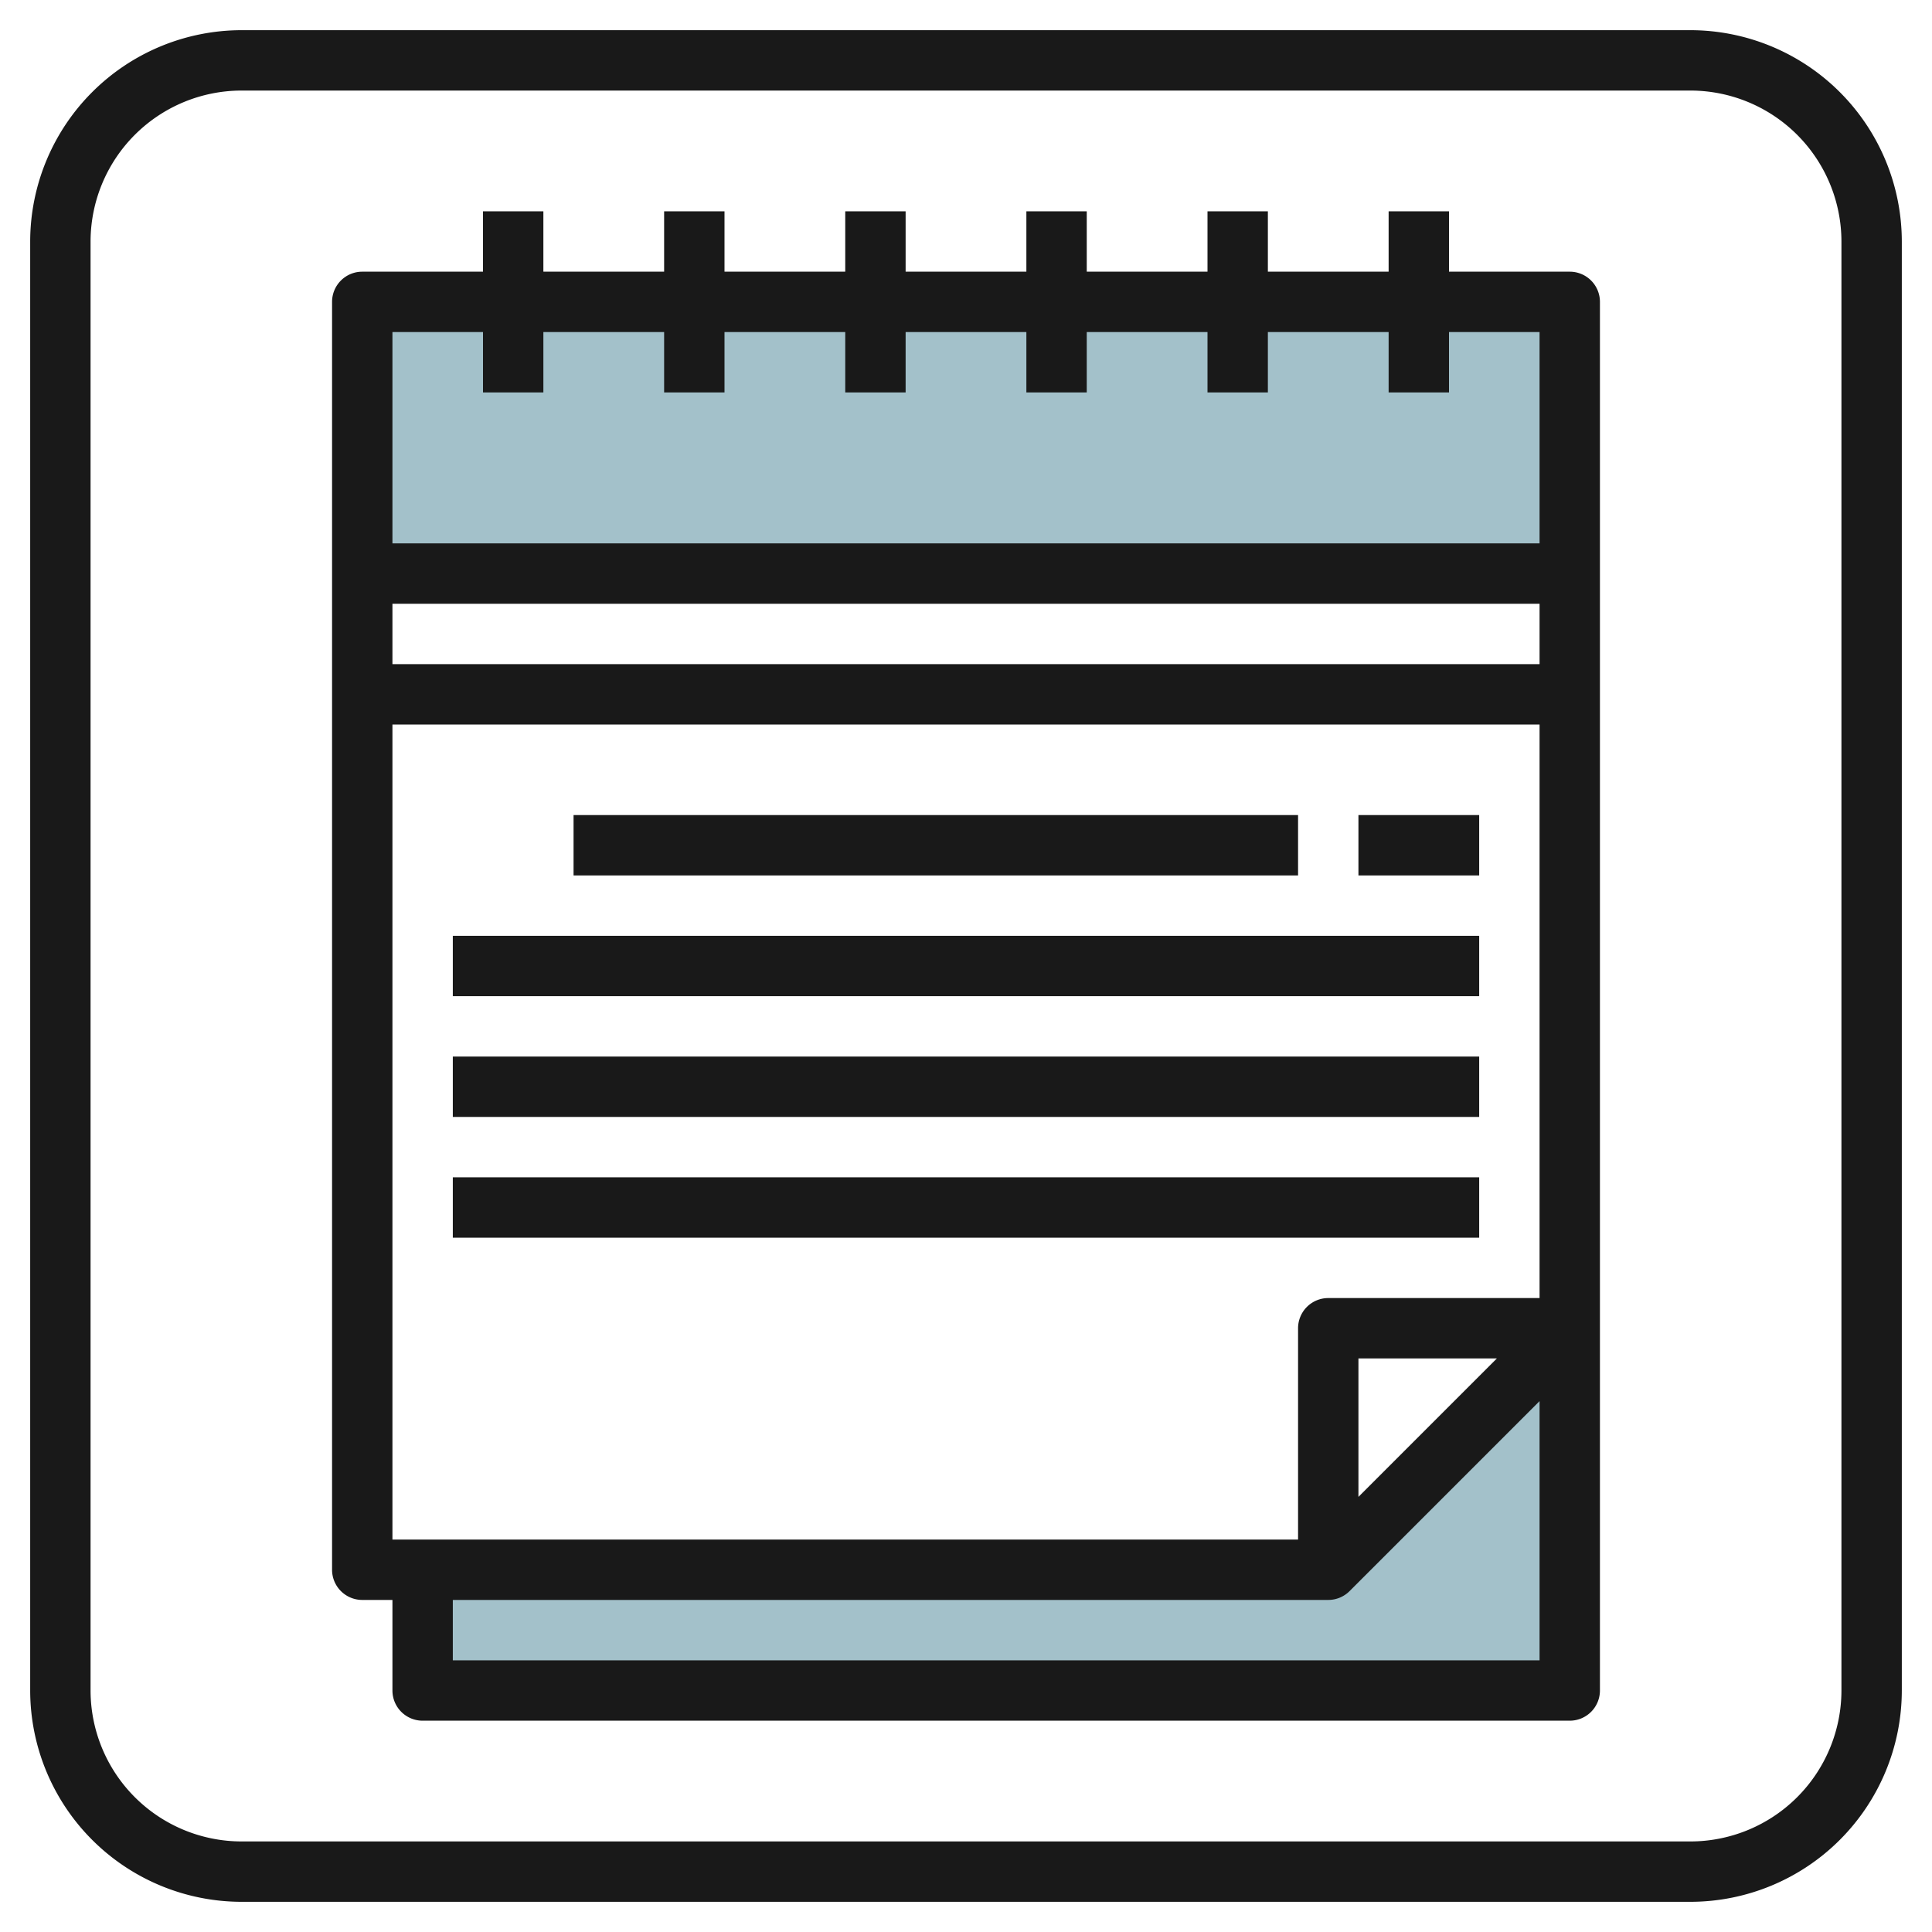 <svg id="Layer_3" height="512" viewBox="0 0 64 64" width="512" xmlns="http://www.w3.org/2000/svg" data-name="Layer 3"><path d="m52 44-8 8h-30v4h38z" fill="#a3c1ca"/><path d="m12 10h40v9h-40z" fill="#a3c1ca"/><g fill="#191919"><path d="m56 1h-48a7.008 7.008 0 0 0 -7 7v48a7.008 7.008 0 0 0 7 7h48a7.008 7.008 0 0 0 7-7v-48a7.008 7.008 0 0 0 -7-7zm5 55a5.006 5.006 0 0 1 -5 5h-48a5.006 5.006 0 0 1 -5-5v-48a5.006 5.006 0 0 1 5-5h48a5.006 5.006 0 0 1 5 5z"/><path d="m52 9h-4v-2h-2v2h-4v-2h-2v2h-4v-2h-2v2h-4v-2h-2v2h-4v-2h-2v2h-4v-2h-2v2h-4a1 1 0 0 0 -1 1v42a1 1 0 0 0 1 1h1v3a1 1 0 0 0 1 1h38a1 1 0 0 0 1-1v-46a1 1 0 0 0 -1-1zm-1 34h-7a1 1 0 0 0 -1 1v7h-30v-27h38zm-1.414 2-4.586 4.586v-4.586zm1.414-23h-38v-2h38zm-35-11v2h2v-2h4v2h2v-2h4v2h2v-2h4v2h2v-2h4v2h2v-2h4v2h2v-2h3v7h-38v-7zm-1 44v-2h29a1 1 0 0 0 .707-.293l6.293-6.293v8.586z"/><path d="m19 27h24v2h-24z"/><path d="m45 27h4v2h-4z"/><path d="m15 31h34v2h-34z"/><path d="m15 35h34v2h-34z"/><path d="m15 39h34v2h-34z"/></g></svg>
